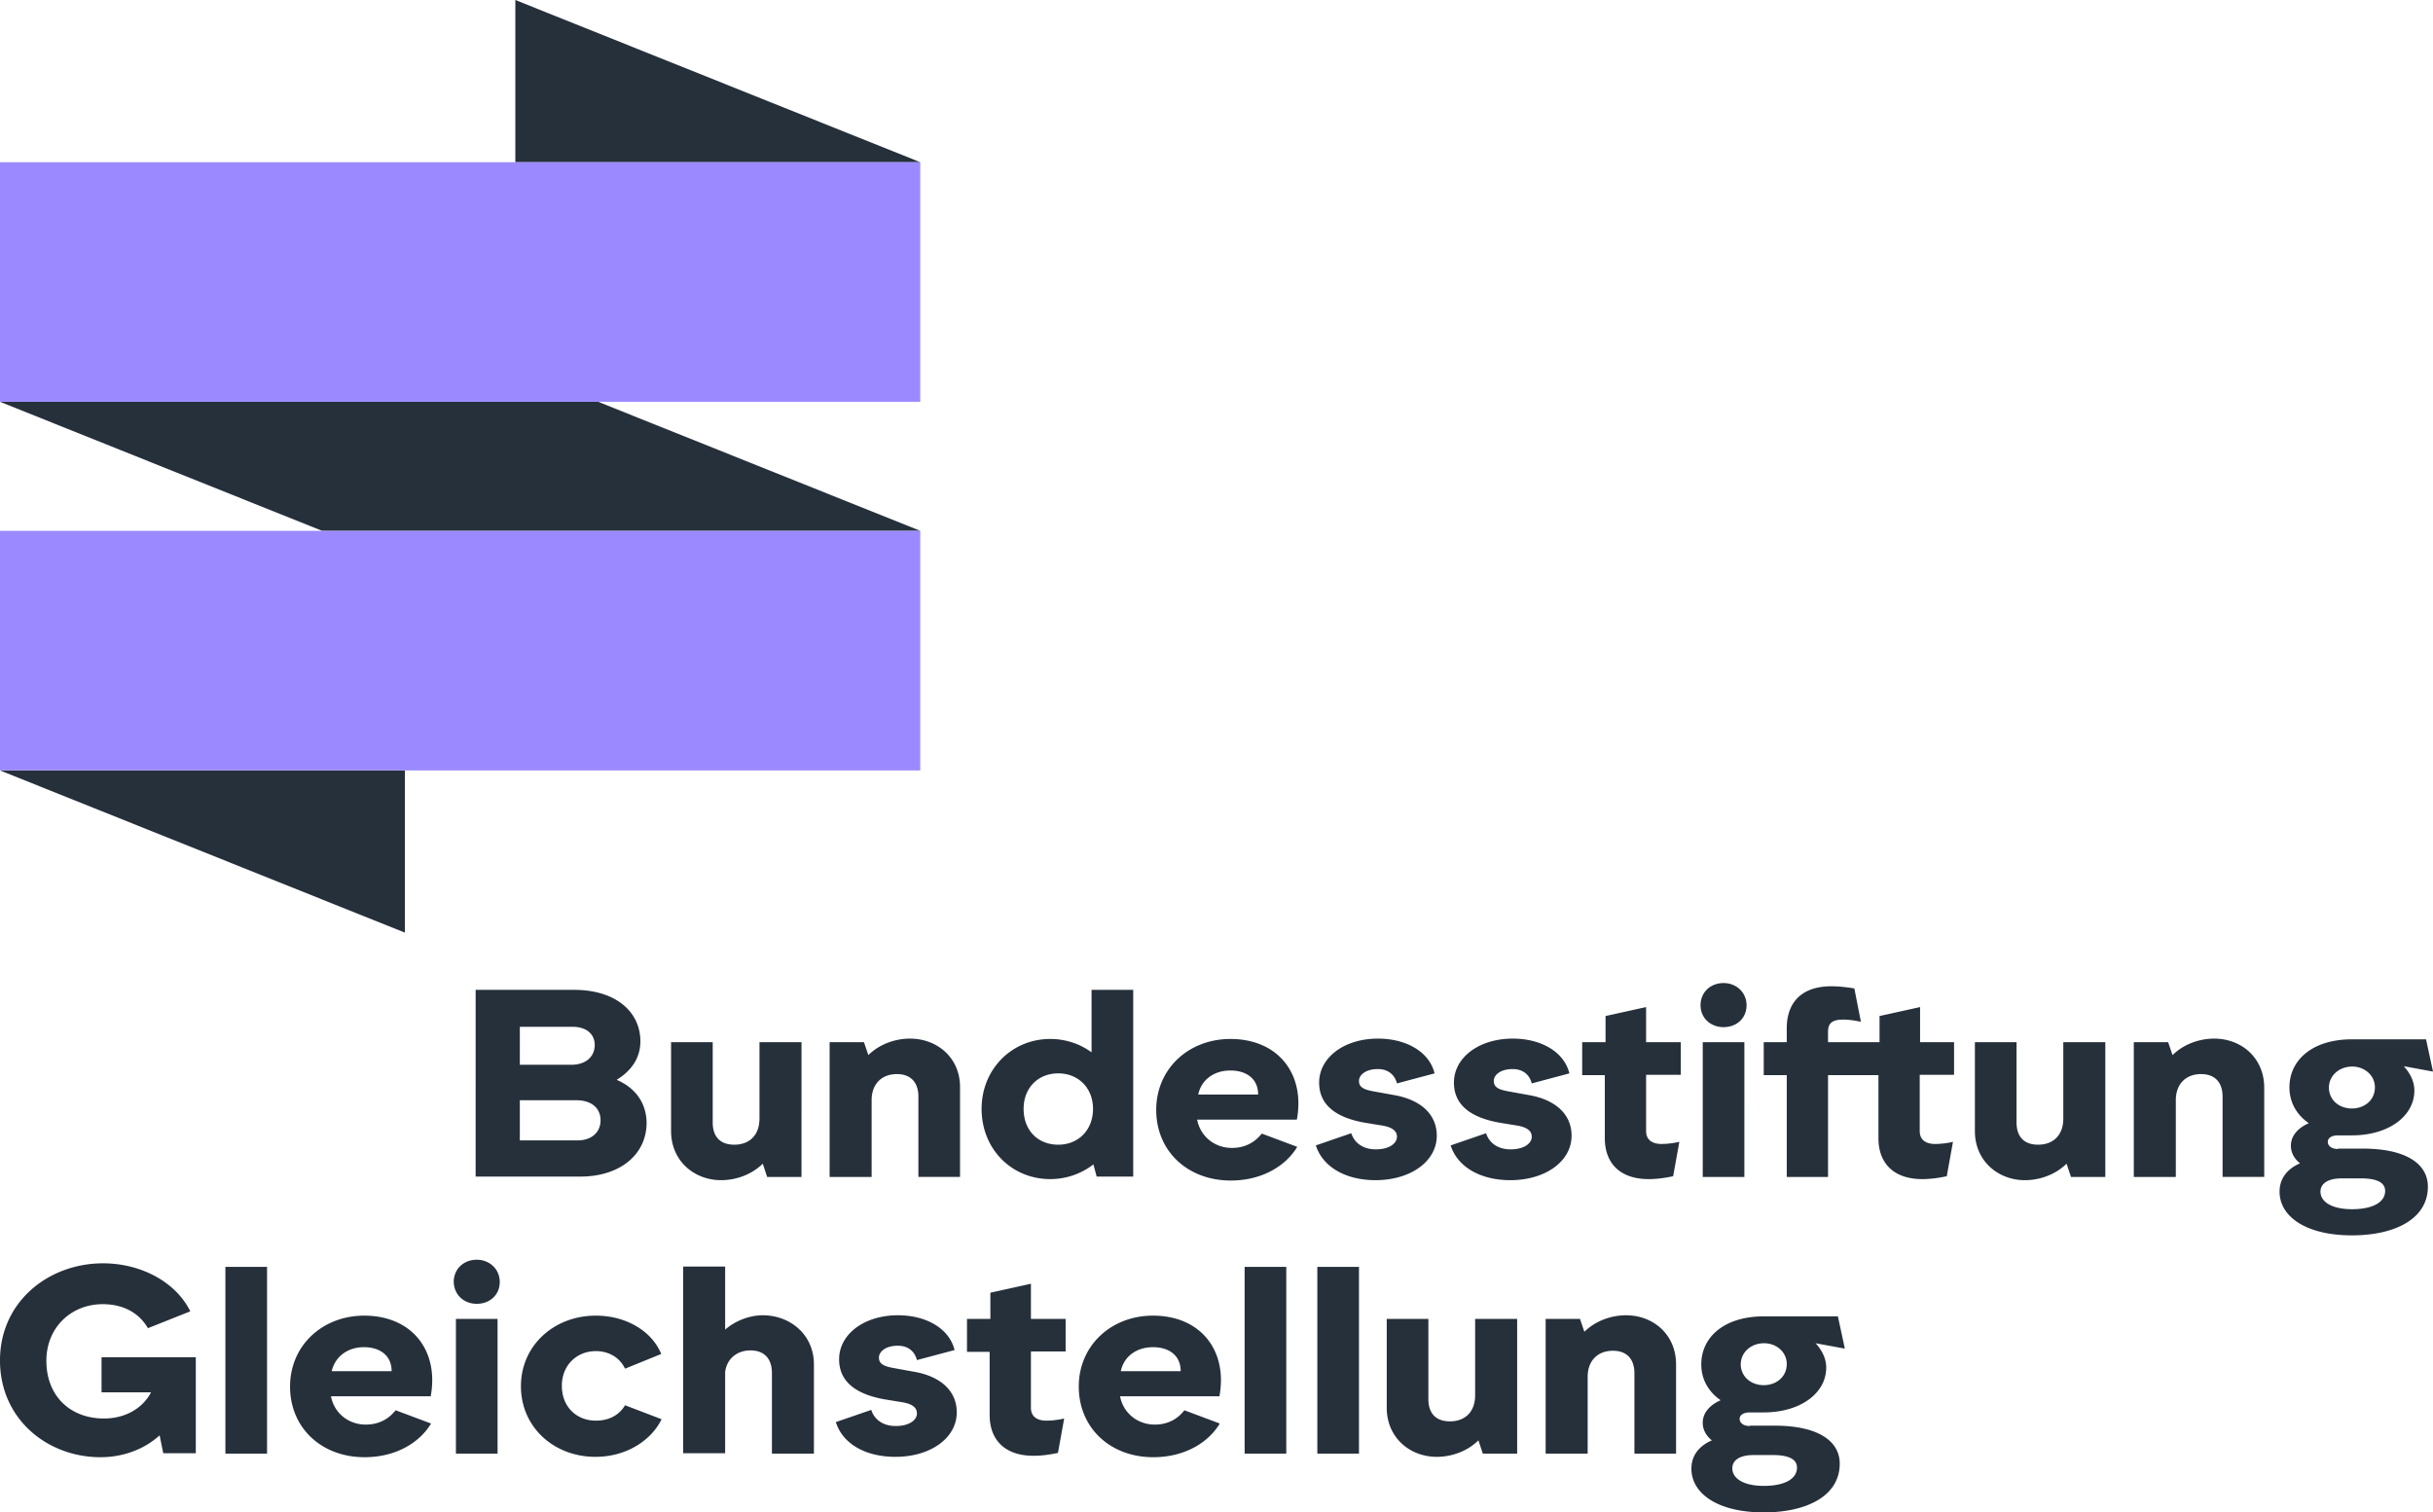<svg xmlns:xlink="http://www.w3.org/1999/xlink" xmlns="http://www.w3.org/2000/svg" class="css-115cfns" viewBox="0 0 193 120" title="home" role="img" width="193"  height="120" ><defs><symbol id="d" viewBox="0 0 193 120"><path fill-rule="evenodd" clip-rule="evenodd" d="M39.643 101.716c0 1.023-.782 1.734-1.825 1.734-1.015 0-1.797-.711-1.826-1.734 0-1.024.782-1.763 1.826-1.763 1.014 0 1.825.739 1.825 1.763zm20.865 2.644c-1.043 0-2.173.427-2.985 1.138v-5.005h-3.332v14.815h3.332v-6.455c.145-1.109 1.014-1.706 2-1.706 1.13 0 1.71.682 1.71 1.791v6.399h3.332v-7.081c0-2.36-1.883-3.896-4.057-3.896zm38.223-3.839h3.304v14.816h-3.304v-14.816zm9.071 0h-3.304v14.816h3.304v-14.816zm21.183 3.839c-1.159 0-2.405.427-3.303 1.308l-.348-1.023h-2.724v10.692h3.333v-6.086c0-1.336.84-2.076 1.999-2.076 1.13 0 1.71.683 1.71 1.792v6.37h3.304v-7.081c0-2.36-1.797-3.896-3.971-3.896zm9.013 8.218c0 .313.29.569.811.569v-.028h1.971c3.448 0 5.158 1.222 5.158 3.014 0 2.559-2.608 3.867-6.027 3.867-3.623 0-5.738-1.479-5.738-3.469 0-1.024.579-1.792 1.622-2.247-.463-.369-.724-.853-.724-1.393 0-.768.522-1.393 1.42-1.791-.985-.683-1.536-1.678-1.536-2.844 0-2.19 1.855-3.81 4.956-3.81h5.882l.551 2.559-2.318-.427c.492.541.84 1.195.84 1.934 0 2.019-2.029 3.554-4.955 3.554h-1.102c-.492 0-.811.199-.811.512zm1.941-6c.957 0 1.797.683 1.797 1.65 0 1.023-.84 1.677-1.825 1.677-.986 0-1.826-.654-1.826-1.677.029-.967.84-1.65 1.854-1.65zm-.028 11.318c-1.565 0-2.493-.569-2.493-1.394 0-.654.609-1.052 1.681-1.052h1.536c1.275 0 1.913.341 1.913.996 0 .853-.899 1.45-2.637 1.45zm-24.893-5.119c1.159 0 1.999-.711 1.999-2.076v-6.056h3.333v10.692h-2.724l-.348-1.053c-.898.882-2.145 1.308-3.304 1.308-2.144 0-3.97-1.535-3.97-3.895v-7.052h3.304v6.369c0 1.109.579 1.763 1.71 1.763zm-23.56-5.886c1.275 0 2.202.654 2.202 1.905h-4.752c.26-1.223 1.304-1.905 2.55-1.905zm-2.608 3.896c.26 1.365 1.42 2.246 2.753 2.246 1.072 0 1.854-.483 2.347-1.137l2.81 1.052c-.898 1.507-2.781 2.673-5.273 2.673-3.42 0-5.912-2.332-5.912-5.602 0-3.27 2.58-5.63 5.883-5.63 3.825 0 5.94 2.815 5.274 6.398H88.85zm-4.318-6.142h-2.753v-2.787l-3.217.711v2.076h-1.855v2.616h1.797v5.004c0 2.019 1.246 3.242 3.477 3.242.754 0 1.392-.114 1.942-.227l.493-2.73c-.348.085-.899.17-1.42.17-.638 0-1.217-.256-1.217-1.023v-4.465h2.753v-2.587zm-8.636 7.421c0 2.019-2.058 3.526-4.868 3.526-2.319 0-4.174-.995-4.724-2.758l2.81-.967c.233.74.9 1.28 1.942 1.28 1.13 0 1.681-.512 1.681-.995 0-.455-.347-.74-1.101-.882l-1.391-.227c-2.173-.37-3.71-1.308-3.68-3.242.029-1.934 1.97-3.441 4.665-3.441 2.29 0 4.086 1.081 4.492 2.759l-2.985.796c-.174-.683-.695-1.138-1.507-1.138-1.043 0-1.507.512-1.507.939 0 .483.348.682 1.13.824l1.566.285c2.115.341 3.477 1.478 3.477 3.241zm-23.415.541c-.782 1.621-2.724 2.985-5.245 2.985-3.304 0-5.912-2.36-5.912-5.601 0-3.242 2.637-5.602 5.94-5.602 2.435 0 4.463 1.251 5.188 3.042l-2.869 1.166c-.406-.853-1.246-1.393-2.318-1.393-1.507 0-2.695 1.109-2.695 2.758s1.159 2.758 2.695 2.758c1.1 0 1.883-.483 2.318-1.222l2.898 1.109zm-13.012 2.73v-10.692h-3.303v10.692h3.303zm-10.606-8.446c1.275 0 2.203.654 2.203 1.905h-4.753c.29-1.223 1.333-1.905 2.55-1.905zm-2.608 3.896c.26 1.365 1.42 2.246 2.753 2.246 1.101 0 1.855-.483 2.376-1.137l2.811 1.052c-.898 1.507-2.782 2.673-5.274 2.673-3.42 0-5.912-2.332-5.912-5.602 0-3.27 2.58-5.63 5.883-5.63 3.825 0 5.94 2.815 5.274 6.398h-7.911zm-5.071-10.266H17.88v14.816h3.304v-14.816zM8.259 112.55c1.565 0 2.985-.711 3.71-2.048v-.028H8.055v-2.787h7.477v7.621h-2.58l-.29-1.422c-1.216 1.109-2.897 1.735-4.694 1.735-4.202 0-7.969-3.014-7.969-7.678 0-4.663 3.854-7.706 8.172-7.706 2.869 0 5.709 1.365 6.926 3.81l-3.362 1.337c-.724-1.251-2-1.905-3.593-1.905-2.463 0-4.463 1.82-4.463 4.493 0 2.758 1.855 4.578 4.579 4.578zm130.289-32.787c0 1.024-.782 1.735-1.825 1.735-1.044 0-1.826-.74-1.826-1.735 0-1.024.782-1.763 1.826-1.763 1.014 0 1.825.74 1.825 1.763zm13.765 2.929h2.695v2.588h-2.724v4.464c0 .768.58 1.024 1.217 1.024.522 0 1.073-.085 1.42-.17l-.492 2.729c-.551.114-1.188.228-1.942.228-2.231 0-3.477-1.223-3.477-3.242v-5.005h-3.999v8.076h-3.275v-8.076h-1.826v-2.616h1.826v-1.11c0-1.961 1.101-3.326 3.535-3.326.696 0 1.276.085 1.826.17l.522 2.645c-.435-.085-.87-.17-1.391-.17-.783 0-1.217.199-1.217.966v.825h4.086v-2.076l3.216-.71v2.786zm20.025 1.024c.898-.882 2.144-1.308 3.303-1.308 2.174 0 3.971 1.535 3.971 3.895v7.08h-3.304v-6.369c0-1.109-.58-1.791-1.71-1.791-1.159 0-1.999.74-1.999 2.076v6.085h-3.333V82.692h2.724l.348 1.024zm13.127 7.45c-.521 0-.811-.256-.811-.569 0-.313.319-.512.811-.512h1.102c2.926 0 4.955-1.535 4.955-3.554 0-.74-.348-1.394-.84-1.934l2.318.427-.551-2.56h-5.882c-3.101 0-4.956 1.621-4.956 3.81 0 1.167.551 2.162 1.536 2.844-.898.399-1.42 1.024-1.42 1.792 0 .54.261 1.024.724 1.393-1.043.455-1.622 1.223-1.622 2.247 0 1.99 2.115 3.469 5.738 3.469 3.419 0 6.027-1.308 6.027-3.867 0-1.792-1.71-3.015-5.158-3.015h-1.971v.029zm2.927-4.891c0-.967-.84-1.65-1.797-1.65-1.014 0-1.825.683-1.854 1.65 0 1.024.84 1.678 1.825 1.678.986 0 1.826-.654 1.826-1.678zm-4.318 8.275c0 .824.928 1.393 2.492 1.393 1.739 0 2.638-.597 2.638-1.45 0-.654-.638-.995-1.913-.995h-1.536c-1.072 0-1.681.398-1.681 1.052zm-20.401-5.801c0 1.365-.84 2.076-1.999 2.076-1.131 0-1.71-.654-1.71-1.763v-6.37h-3.304v7.052c0 2.36 1.826 3.896 3.97 3.896 1.159 0 2.406-.427 3.304-1.308l.348 1.052h2.724V82.692h-3.333v6.057zm-25.299 4.635V82.692h-3.303v10.692h3.303zm-5.042-10.692h-2.753v-2.787l-3.217.711v2.076h-1.854v2.616h1.796v5.005c0 2.019 1.247 3.242 3.478 3.242.753 0 1.391-.114 1.942-.228l.492-2.73a6.44 6.44 0 01-1.42.17c-.637 0-1.217-.255-1.217-1.023V85.28h2.753v-2.588zm-8.665 7.422c0 2.019-2.057 3.526-4.868 3.526-2.318 0-4.173-1.024-4.724-2.758l2.811-.967c.232.739.899 1.28 1.942 1.28 1.13 0 1.681-.512 1.681-.996 0-.455-.348-.74-1.102-.882l-1.39-.227c-2.174-.37-3.71-1.308-3.681-3.242.029-1.933 1.971-3.44 4.666-3.44 2.289 0 4.086 1.08 4.492 2.758l-2.985.796c-.174-.682-.696-1.137-1.507-1.137-1.043 0-1.507.511-1.507.938 0 .483.348.682 1.13.825l1.565.284c2.115.341 3.477 1.479 3.477 3.242zm-15.561 3.526c2.811 0 4.868-1.507 4.868-3.526 0-1.763-1.362-2.9-3.477-3.242l-1.565-.284c-.783-.142-1.13-.342-1.13-.825 0-.427.463-.938 1.507-.938.811 0 1.333.455 1.506 1.137l2.985-.796c-.405-1.678-2.202-2.758-4.491-2.758-2.695 0-4.637 1.507-4.666 3.44-.029 1.934 1.507 2.872 3.68 3.242l1.391.227c.754.143 1.101.427 1.101.882 0 .484-.55.995-1.68.995-1.044 0-1.71-.54-1.942-1.28l-2.811.968c.551 1.734 2.405 2.758 4.724 2.758zm-9.303-6.796c0-1.252-.927-1.906-2.202-1.906-1.246 0-2.29.683-2.55 1.906h4.752zm-2.086 4.237c-1.333 0-2.492-.882-2.753-2.247h7.911c.667-3.583-1.449-6.398-5.274-6.398-3.304 0-5.883 2.36-5.883 5.63s2.492 5.602 5.912 5.602c2.492 0 4.376-1.166 5.274-2.673l-2.811-1.052c-.521.654-1.275 1.138-2.376 1.138zm-16.518-3.1c0 1.706 1.13 2.844 2.753 2.844 1.565 0 2.753-1.138 2.753-2.844 0-1.678-1.188-2.815-2.753-2.815-1.623 0-2.753 1.166-2.753 2.815zm2.115-5.545c1.177 0 2.324.362 3.275 1.06V78.54h3.304v14.815h-2.898l-.261-.966a5.578 5.578 0 01-3.42 1.166c-3.071 0-5.448-2.39-5.448-5.574 0-3.128 2.377-5.545 5.448-5.545zm-14.431 1.28c.898-.882 2.144-1.308 3.303-1.308 2.174 0 4 1.535 3.97 3.895v7.08h-3.303v-6.369c0-1.109-.58-1.791-1.71-1.791-1.159 0-2 .74-2 2.076v6.085h-3.332V82.692h2.724l.348 1.024zm-8.636 5.033c0 1.365-.84 2.076-2 2.076-1.13 0-1.71-.654-1.71-1.763v-6.37h-3.303v7.052c0 2.36 1.826 3.896 3.97 3.896 1.16 0 2.406-.427 3.304-1.308l.348 1.052h2.724V82.692h-3.333v6.057zm-19.01-1.45v3.184h4.579c1.159 0 1.825-.682 1.825-1.592 0-.995-.753-1.592-1.912-1.592h-4.492zm5.94-4.38c0 .91-.695 1.564-1.854 1.564h-4.086V81.47h4.173c1.101 0 1.768.569 1.768 1.45zm3.623-.284c0 1.251-.666 2.303-1.884 3.043 1.536.654 2.348 1.877 2.377 3.384 0 2.644-2.232 4.293-5.246 4.293h-8.316V78.54h7.824c3.245 0 5.245 1.706 5.245 4.095z" fill="#26303B"></path><path d="M40.88 0v12.87H73L40.88 0zm-8.76 74V61.13H0L32.12 74zm-6.57-31.882H73L47.45 31.881H0l25.55 10.237z" fill="#26303B"></path><path d="M40.88 12.87H0v19.01h73V12.87H40.88zM25.55 42.119H0V61.13h73V42.12H25.55z" fill="#9B8AFF"></path></symbol></defs><use xlink:href="#d"></use></svg>